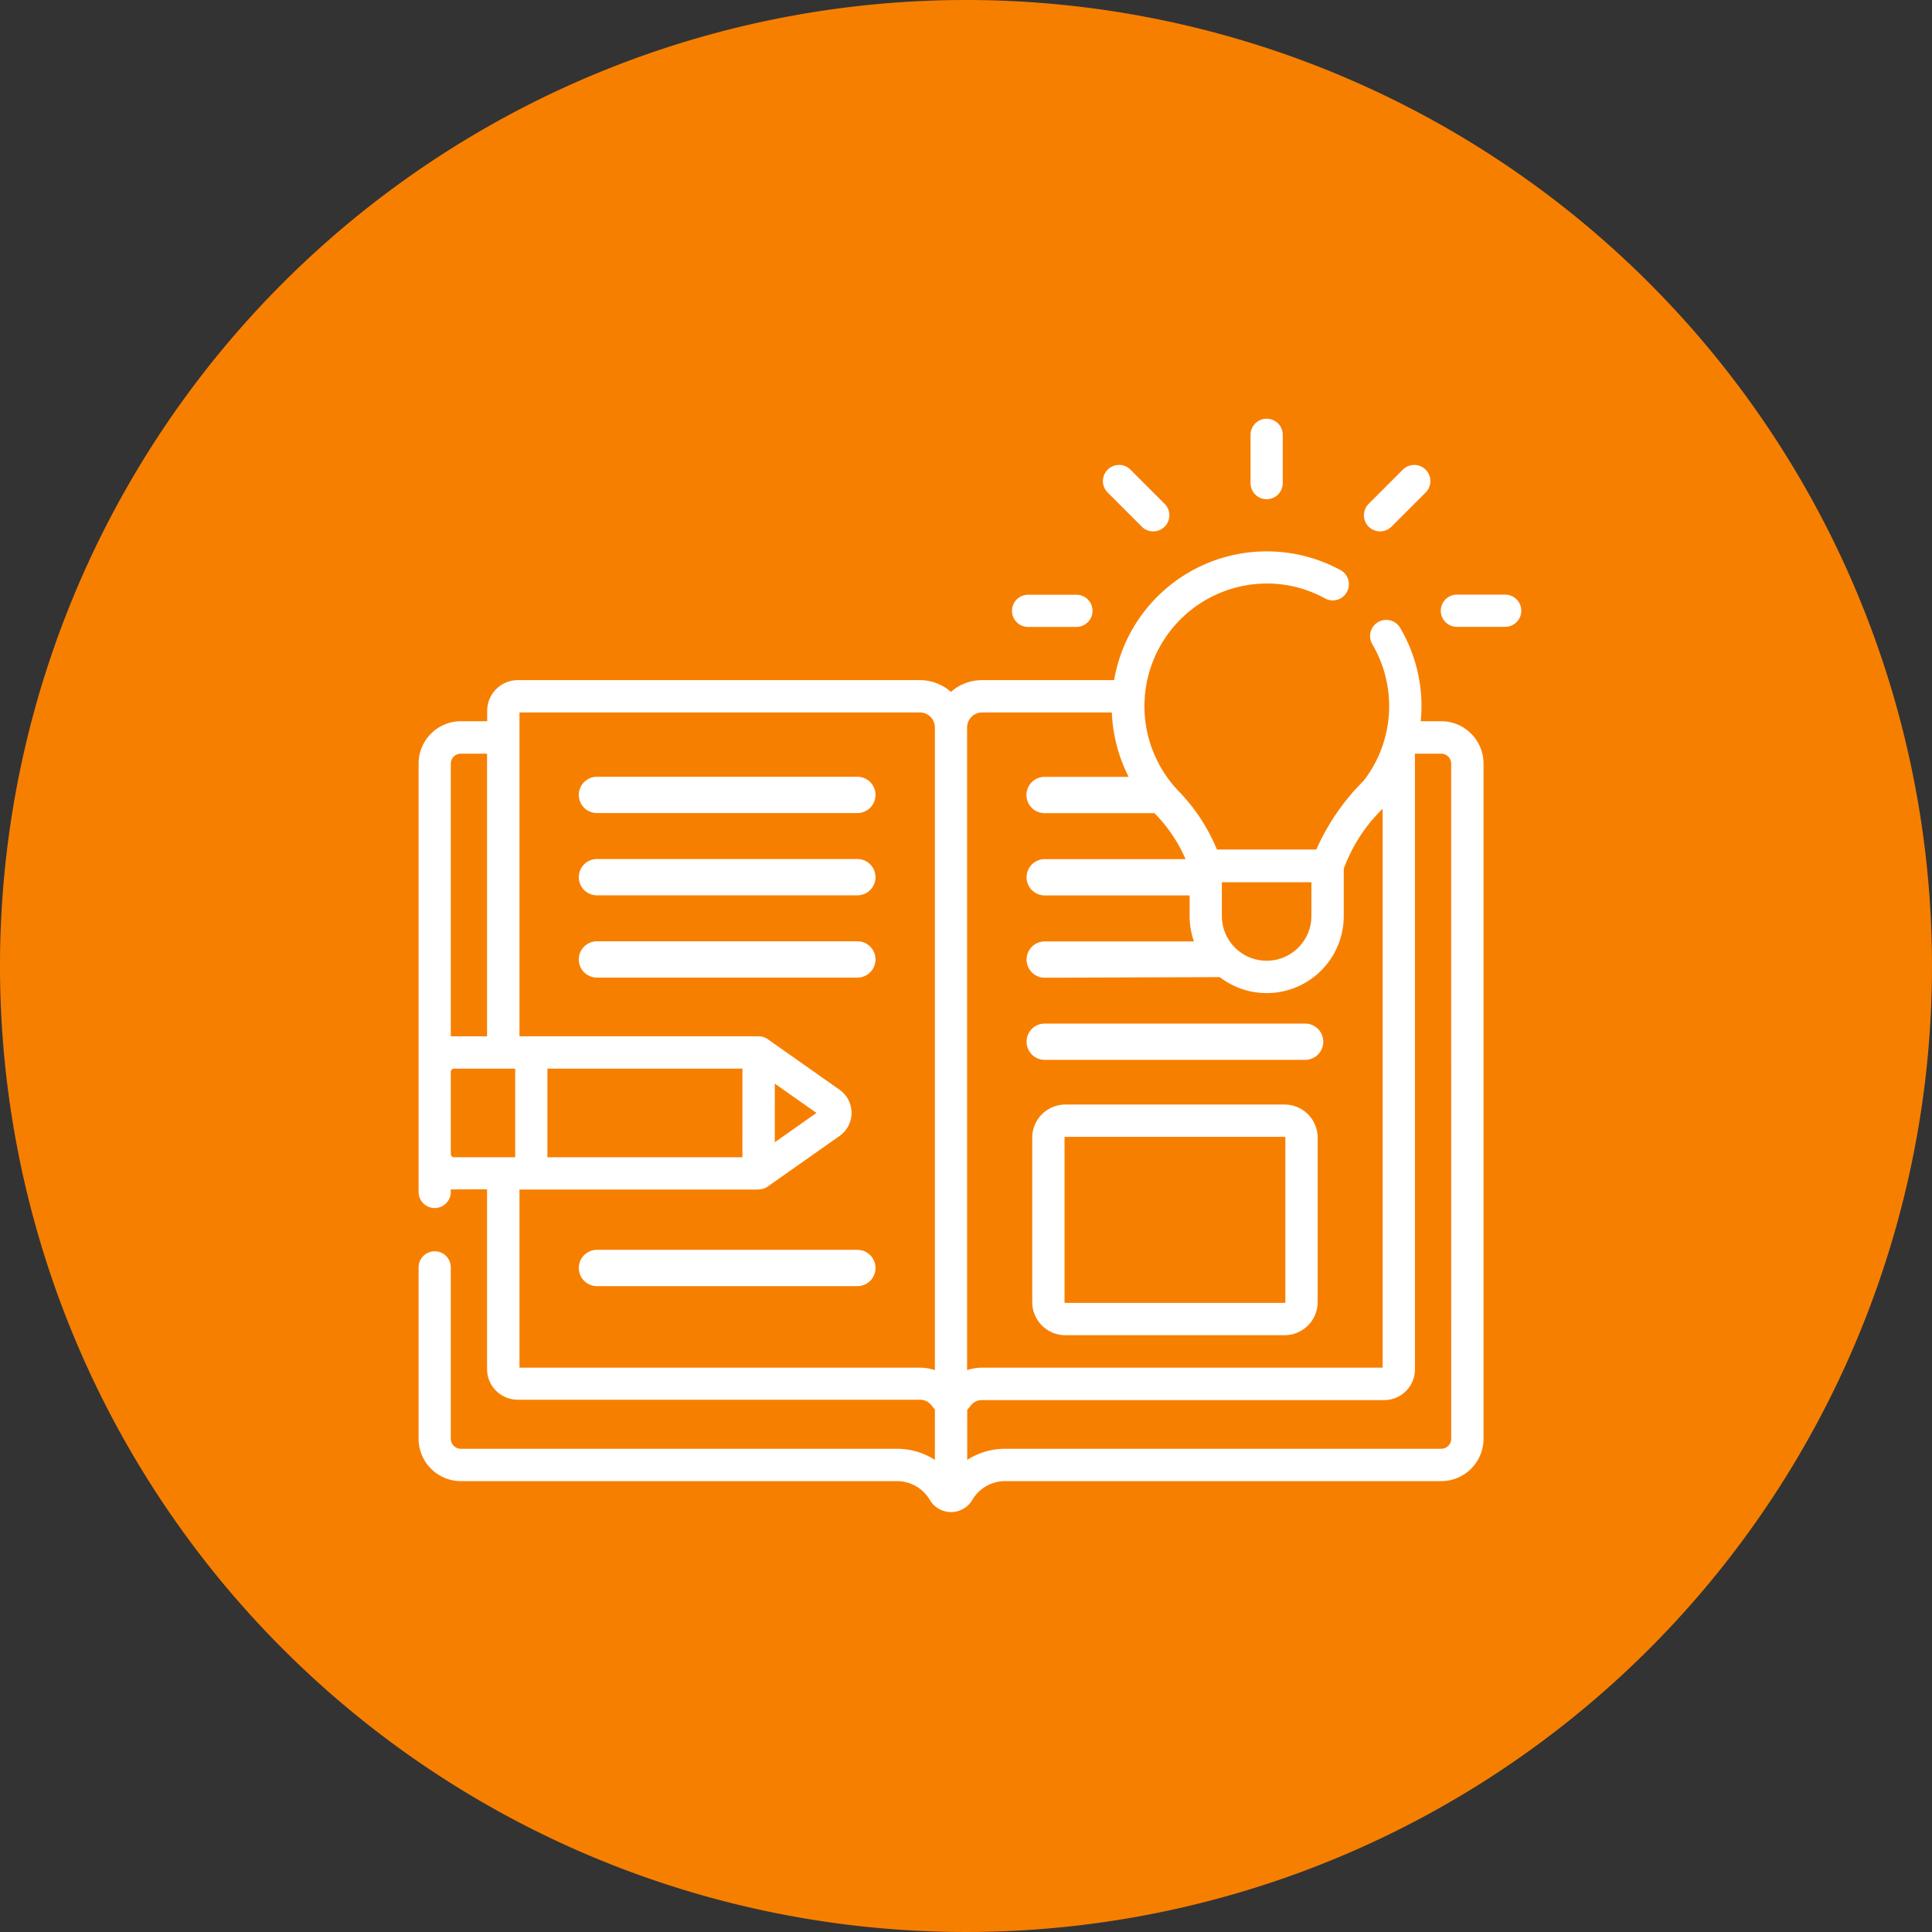 <svg xmlns="http://www.w3.org/2000/svg" width="60" height="60" viewBox="0 0 60 60">
  <rect x="0" y="0" width="60" height="60" fill="#333333" stroke="none"/>
  <g id="Group_1932" data-name="Group 1932" transform="translate(-1032 -5777)">
    <path id="Path_2300" data-name="Path 2300" d="M30,0A30,30,0,1,1,0,30,30,30,0,0,1,30,0Z" transform="translate(1032 5777)" fill="#f77f00"/>
    <g id="open-book" transform="translate(1045 5787.841)">
      <path id="Path_6937" data-name="Path 6937" d="M282.842,284.172h8.087a.563.563,0,0,0,0-1.127h-8.087a.563.563,0,1,0,0,1.127Z" transform="translate(-263.397 -262.098)" fill="#fff"/>
      <path id="Path_6938" data-name="Path 6938" d="M292.723,320.6h-6.81a1.029,1.029,0,0,0-1.027,1.027v5.108a1.029,1.029,0,0,0,1.027,1.028h6.81a1.029,1.029,0,0,0,1.027-1.028v-5.108A1.029,1.029,0,0,0,292.723,320.6Zm.024,6.135a.024.024,0,0,1-.024.024h-6.81a.024.024,0,0,1-.024-.024v-5.108a.024.024,0,0,1,.024-.024h6.81a.024.024,0,0,1,.024.024Z" transform="translate(-265.829 -297.138)" fill="#fff"/>
      <path id="Path_6939" data-name="Path 6939" d="M386.741,4.663a.5.5,0,0,0,.5-.5v-1.5a.5.5,0,1,0-1,0v1.5A.5.5,0,0,0,386.741,4.663Z" transform="translate(-360.404)" fill="#fff"/>
      <path id="Path_6940" data-name="Path 6940" d="M318.933,25.585a.5.5,0,0,0,.709-.709l-1.061-1.061a.5.5,0,1,0-.709.709Z" transform="translate(-296.473 -20.07)" fill="#fff"/>
      <path id="Path_6941" data-name="Path 6941" d="M439.747,25.585l1.061-1.061a.5.5,0,0,0-.709-.709l-1.061,1.061a.5.5,0,0,0,.709.709Z" transform="translate(-409.533 -20.07)" fill="#fff"/>
      <path id="Path_6942" data-name="Path 6942" d="M476.566,83.886h-1.5a.5.5,0,0,0,0,1h1.5a.5.5,0,0,0,0-1Z" transform="translate(-442.821 -76.26)" fill="#fff"/>
      <path id="Path_6943" data-name="Path 6943" d="M275.981,84.889h1.5a.5.5,0,0,0,0-1h-1.5a.5.5,0,0,0,0,1Z" transform="translate(-257.052 -76.26)" fill="#fff"/>
      <path id="Path_6944" data-name="Path 6944" d="M74.961,169.576h8.087a.563.563,0,0,0,0-1.127H74.961a.563.563,0,0,0,0,1.127Z" transform="translate(-69.422 -155.167)" fill="#fff"/>
      <path id="Path_6945" data-name="Path 6945" d="M74.961,207.775h8.087a.563.563,0,0,0,0-1.127H74.961a.563.563,0,0,0,0,1.127Z" transform="translate(-69.422 -190.811)" fill="#fff"/>
      <path id="Path_6946" data-name="Path 6946" d="M83.612,245.409a.563.563,0,0,0-.563-.563H74.961a.563.563,0,1,0,0,1.127h8.087A.563.563,0,0,0,83.612,245.409Z" transform="translate(-69.422 -226.454)" fill="#fff"/>
      <path id="Path_6947" data-name="Path 6947" d="M74.961,389.217h8.087a.563.563,0,0,0,0-1.127H74.961a.563.563,0,0,0,0,1.127Z" transform="translate(-69.422 -360.116)" fill="#fff"/>
      <path id="Path_6948" data-name="Path 6948" d="M31.757,69.1h-.635a4.785,4.785,0,0,0-.639-2.9.5.5,0,0,0-.864.51,3.789,3.789,0,0,1-.258,4.224l-.016.02a6.982,6.982,0,0,0-1.465,2.131H24.793a5.739,5.739,0,0,0-1.183-1.806,3.81,3.81,0,0,1,2.877-6.453,3.729,3.729,0,0,1,1.662.46.5.5,0,0,0,.482-.88A4.809,4.809,0,0,0,21.6,67.824H17.5a1.463,1.463,0,0,0-.968.365,1.463,1.463,0,0,0-.968-.365H3.083a.954.954,0,0,0-.953.953V69.1H1.315A1.316,1.316,0,0,0,0,70.419v13.3a.5.5,0,0,0,1,0v-.081c.068.006.012,0,1.126,0v5.581a.954.954,0,0,0,.953.953H15.568c.292,0,.377.219.466.3V92.04a2.177,2.177,0,0,0-1.172-.345H1.315A.312.312,0,0,1,1,91.384V86.062a.5.5,0,1,0-1,0v5.322A1.316,1.316,0,0,0,1.315,92.7H14.862a1.178,1.178,0,0,1,1.012.58.766.766,0,0,0,1.324,0,1.178,1.178,0,0,1,1.012-.58H31.757a1.316,1.316,0,0,0,1.315-1.315V70.419A1.316,1.316,0,0,0,31.757,69.1Zm-6.811,6.04V74.1h2.781v1.048a1.39,1.39,0,1,1-2.781,0ZM17.5,68.828h4.029a4.846,4.846,0,0,0,.522,2h-2.61a.563.563,0,0,0,0,1.127h3.412a4.7,4.7,0,0,1,.966,1.428H19.445a.563.563,0,0,0,0,1.127h4.5v.639a2.381,2.381,0,0,0,.134.79H19.445a.563.563,0,1,0,0,1.127l5.435-.019a2.392,2.392,0,0,0,3.851-1.9V73.684a5,5,0,0,1,1.208-1.865V89.176H17.5a1.492,1.492,0,0,0-.457.073l-.009,0V69.294a.467.467,0,0,1,.466-.466ZM1,70.419a.312.312,0,0,1,.311-.311h.815v8.778H1.1q-.05,0-.1,0Zm.1,12.222a.1.1,0,0,1-.1-.1V79.989a.1.1,0,0,1,.1-.1H3v2.752Zm9.456,1a.511.511,0,0,0,.286-.09l0,0,2.231-1.571a.877.877,0,0,0,0-1.435l-2.231-1.571,0,0a.5.5,0,0,0-.263-.089H3.133V68.828H15.568a.467.467,0,0,1,.466.466V89.252a1.5,1.5,0,0,0-.466-.076H3.133V83.645h7.426Zm-.5-1H4V79.889h6.057Zm2.3-1.376-1.294.911V80.355ZM32.069,91.384a.312.312,0,0,1-.311.311H18.21a2.177,2.177,0,0,0-1.172.345V90.483c.1-.09.171-.3.466-.3H29.989a.954.954,0,0,0,.953-.953V70.108h.815a.312.312,0,0,1,.311.311Z" transform="translate(0 -57.543)" fill="#fff"/>
    </g>
  </g>
</svg>
